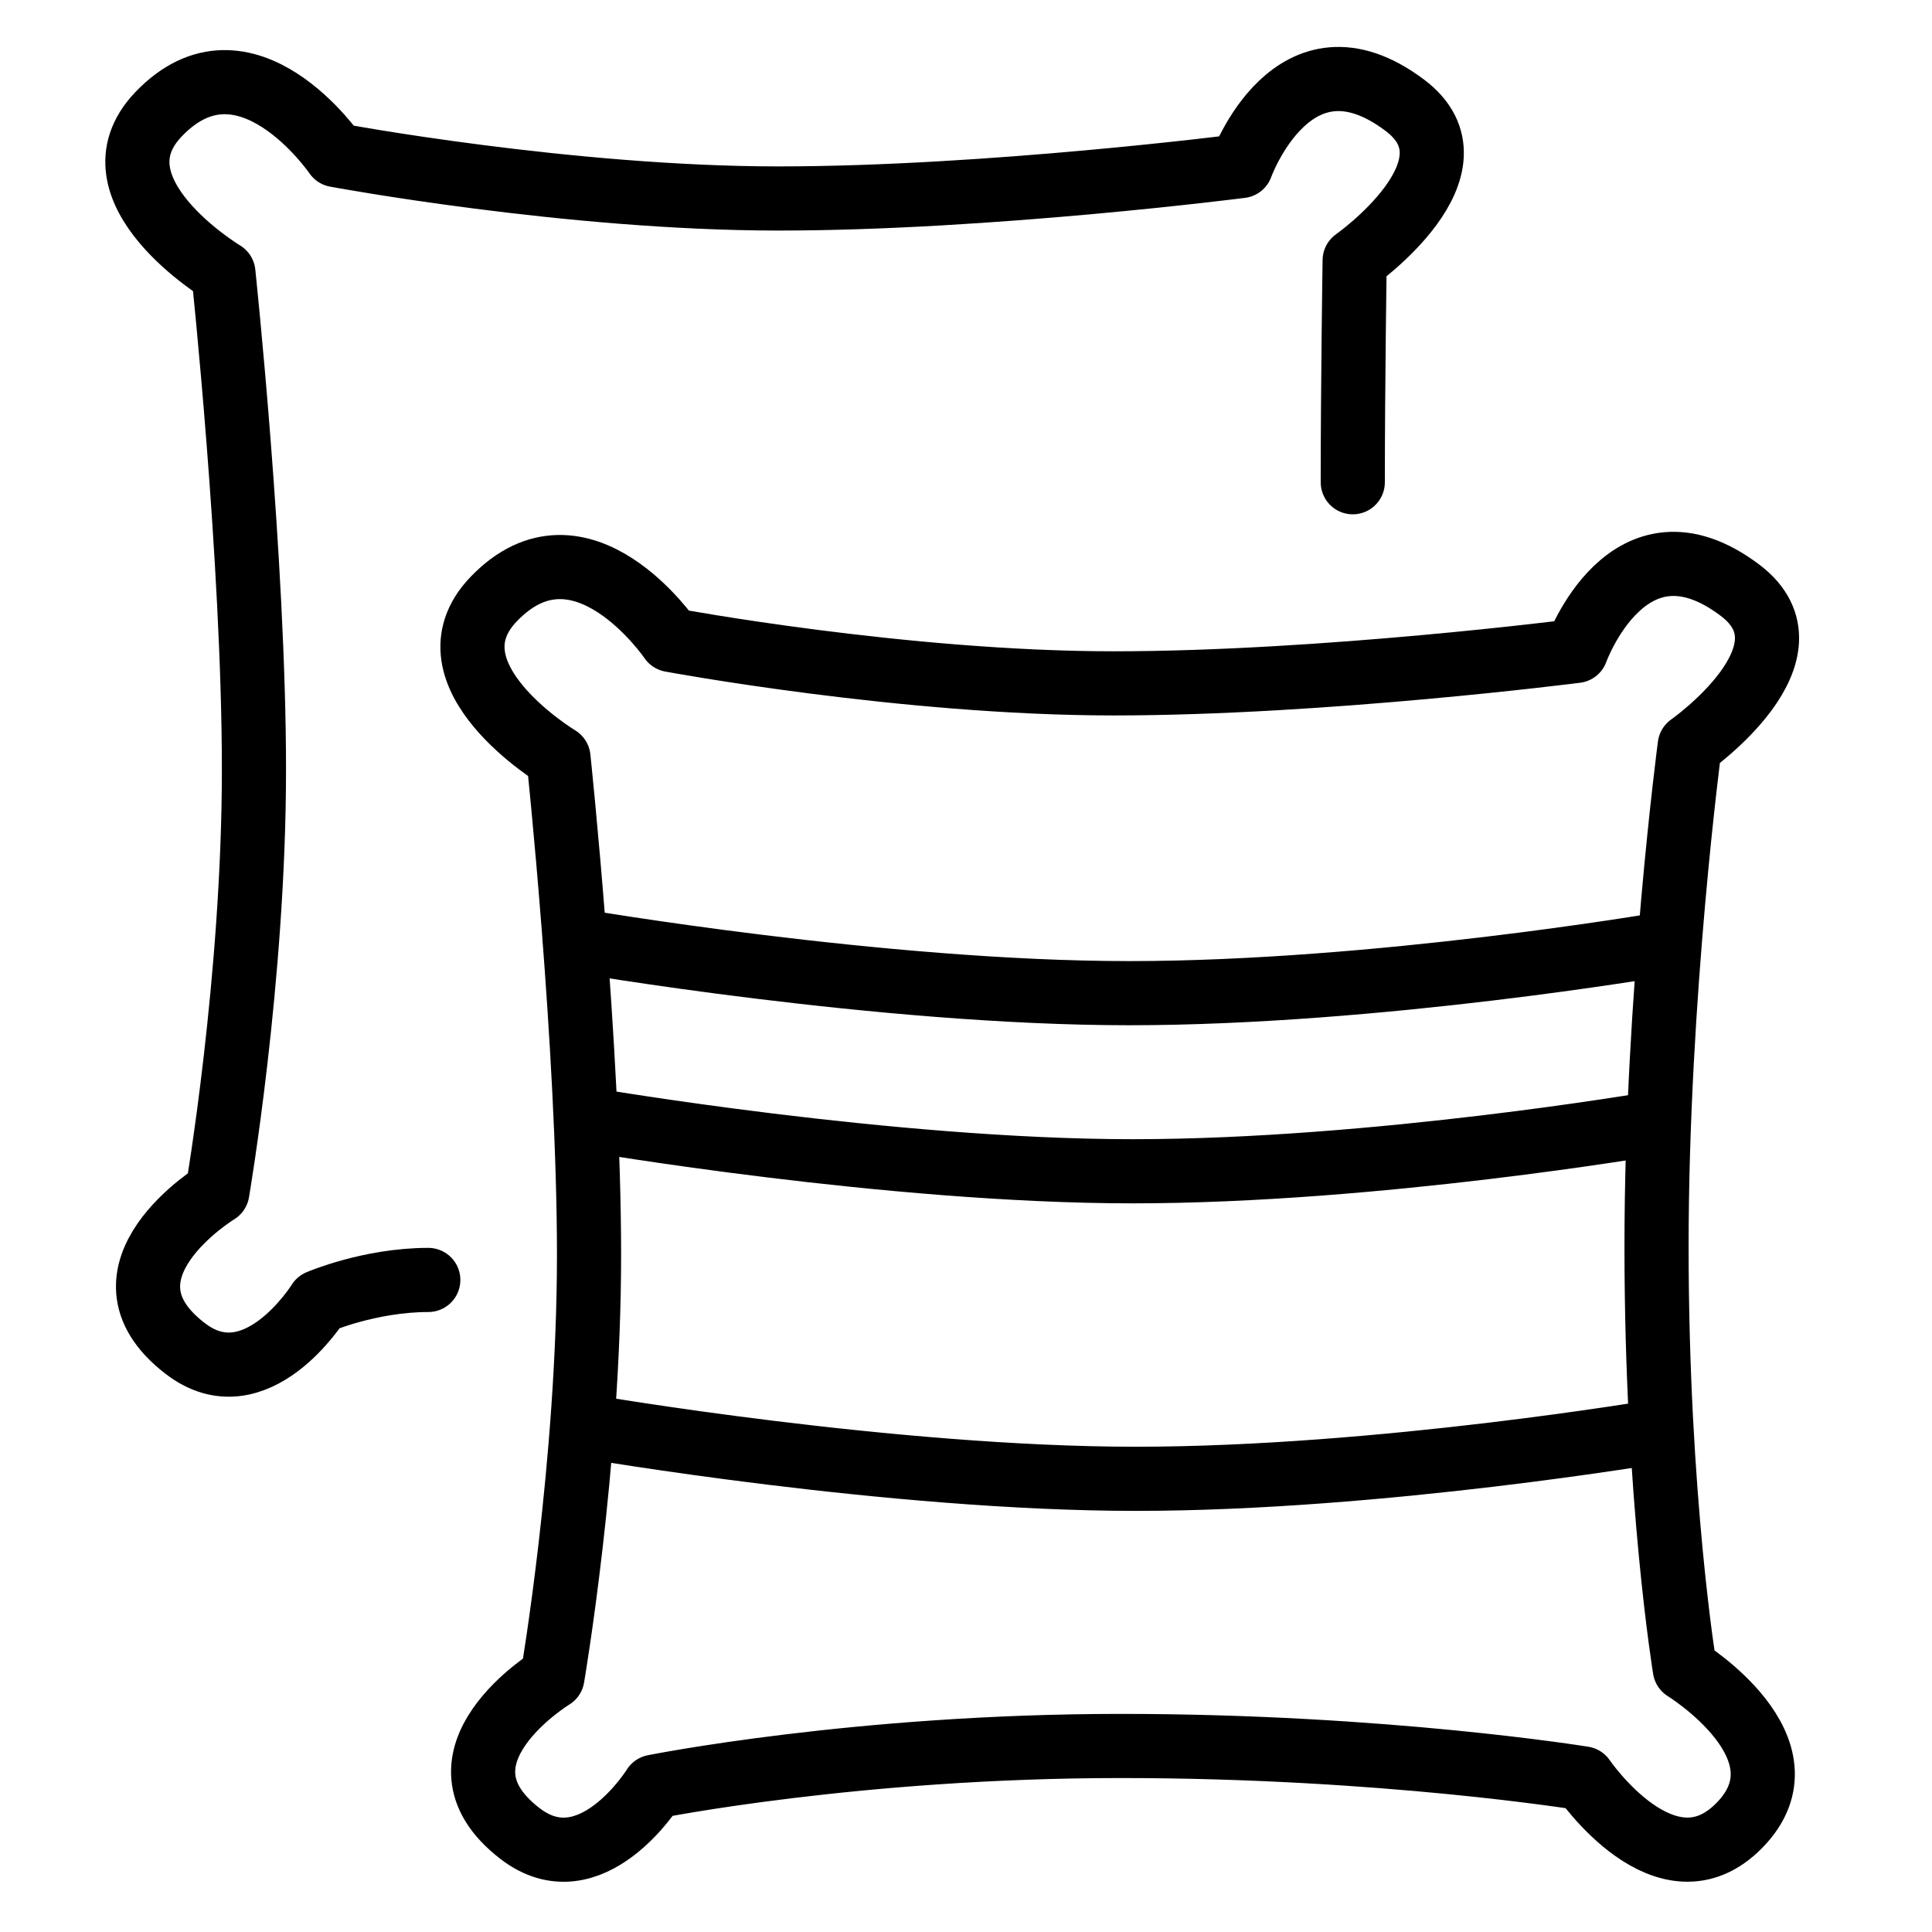 <?xml version="1.0" encoding="utf-8"?>
<!-- Generator: Adobe Illustrator 26.0.2, SVG Export Plug-In . SVG Version: 6.00 Build 0)  -->
<svg version="1.1" xmlns="http://www.w3.org/2000/svg" xmlns:xlink="http://www.w3.org/1999/xlink" x="0px" y="0px"
	 viewBox="0 0 512 512" style="enable-background:new 0 0 512 512;" xml:space="preserve">
<style type="text/css">
	.st0{fill:none;stroke:#000000;stroke-width:17;stroke-linecap:round;stroke-linejoin:round;stroke-miterlimit:10;}
</style>
<g id="Capa_1">
</g>
<g id="Layer_2">
	<g>
		<g>
			<path class="st0" d="M177.8,169.6c0,0,61.7,11.5,117.3,11.5s122.6-8.6,122.6-8.6s13.8-38.4,43.4-16.1
				c21.9,16.5-13.3,41.2-13.3,41.2s-8.8,66.2-8.8,132.8s7.5,111.9,7.5,111.9s34.3,21.1,14.5,41.4c-19.4,19.9-41.4-12.4-41.4-12.4
				s-52.7-8.6-122.6-8.6s-123.7,10.8-123.7,10.8s-16.7,26.9-35.5,12.4c-26.2-20.2,8.6-41.4,8.6-41.4s9.7-56.5,9.7-111.9
				s-8.1-131.8-8.1-131.8s-36.4-21.9-17.2-42C154,134.6,177.8,169.6,177.8,169.6z"/>
			<path class="st0" d="M152.4,249.2c0,0,81.2,14,146.8,14s140.9-12.9,140.9-12.9"/>
			<path class="st0" d="M156.1,296.7c0,0,79.7,13.7,144.1,13.7s138.3-12.7,138.3-12.7"/>
			<path class="st0" d="M156.1,378.1c0,0,80.2,13.8,144.9,13.8s139.1-12.7,139.1-12.7"/>
		</g>
		<g>
			<path class="st0" d="M113.5,339.2c-15.5,0-29,5.8-29,5.8S67.8,371.9,49,357.3c-26.2-20.2,8.6-41.4,8.6-41.4s9.7-56.5,9.7-111.9
				S59.2,72.3,59.2,72.3S22.8,50.4,42,30.3C65.1,6.1,89,41.1,89,41.1s61.7,11.5,117.3,11.5s122.6-8.6,122.6-8.6s13.8-38.4,43.4-16.1
				C394.1,44.3,359,69,359,69s-0.5,32.9-0.5,58.8"/>
		</g>
	</g>
</g>
</svg>
